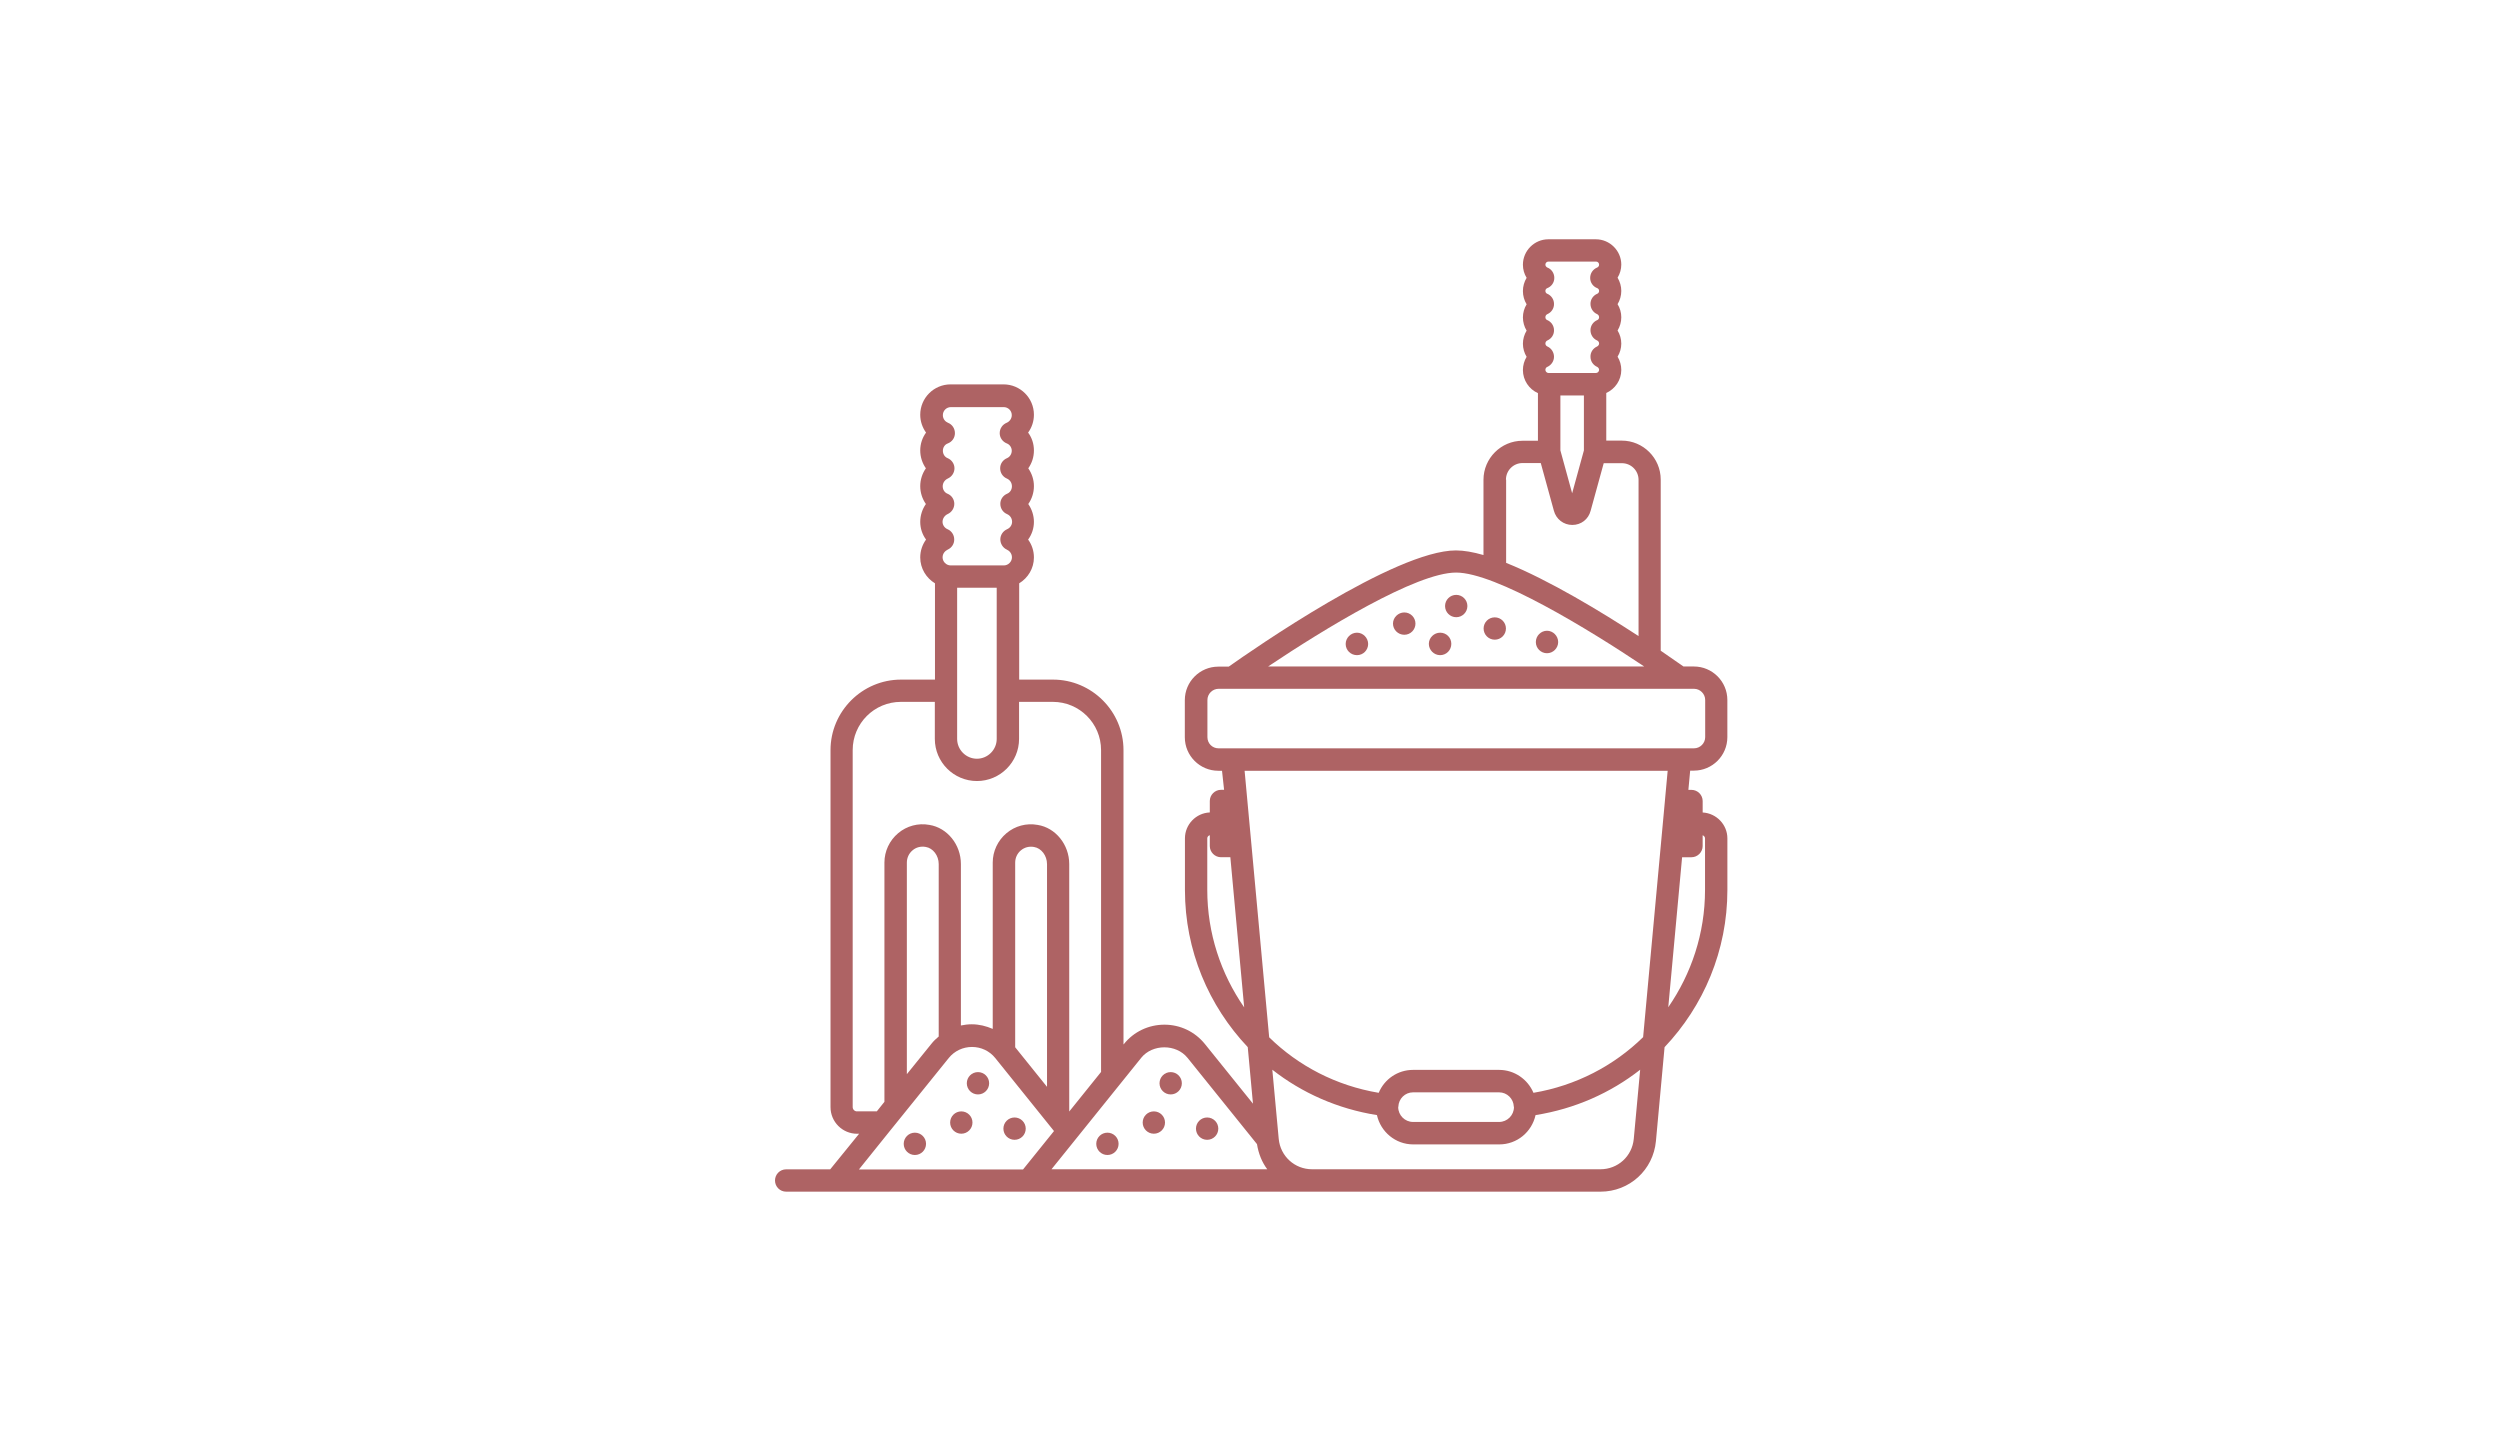 <svg width="700" height="400" viewBox="0 0 700 400" fill="none" xmlns="http://www.w3.org/2000/svg">
<path d="M474.287 215.776C479.453 215.776 483.66 211.57 483.66 206.403V195.99C483.66 190.824 479.453 186.617 474.287 186.617H471.374C470.207 185.784 467.96 184.244 465 182.197V134.285C465 128.245 460.081 123.372 454.087 123.372H449.754V110.039C452.214 108.912 453.961 106.459 453.961 103.579C453.961 102.246 453.587 100.952 452.921 99.873C453.587 98.786 453.961 97.499 453.961 96.206C453.961 94.913 453.587 93.626 452.921 92.539C453.587 91.453 453.961 90.166 453.961 88.833C453.961 87.499 453.587 86.253 452.921 85.166C453.587 84.08 453.961 82.793 453.961 81.46C453.961 80.126 453.587 78.88 452.921 77.753C453.587 76.673 453.961 75.38 453.961 74.087C453.961 70.213 450.754 67 446.834 67H433.541C429.628 67 426.415 70.207 426.415 74.126C426.415 75.46 426.788 76.706 427.455 77.793C426.788 78.88 426.415 80.166 426.415 81.5C426.415 82.833 426.788 84.126 427.455 85.206C426.788 86.293 426.415 87.579 426.415 88.873C426.415 90.166 426.788 91.499 427.455 92.579C426.788 93.666 426.415 94.953 426.415 96.246C426.415 97.539 426.788 98.826 427.455 99.912C426.788 100.999 426.415 102.286 426.415 103.619C426.415 106.492 428.161 108.992 430.621 110.079V123.412H426.288C420.288 123.412 415.375 128.332 415.375 134.332V155.411C412.502 154.578 409.875 154.118 407.669 154.118C390.629 154.118 350.583 182.037 344.043 186.657H341.124C335.957 186.657 331.75 190.864 331.75 196.03V206.443C331.75 211.61 335.957 215.816 341.124 215.816H342.164L342.744 221.149H341.87C340.164 221.149 338.744 222.569 338.744 224.276V227.483C334.87 227.649 331.784 230.856 331.784 234.736V249.195C331.784 266.155 338.45 281.655 349.37 293.194L350.83 309.027L337.37 292.321C334.577 288.861 330.457 286.908 326.037 286.908C321.617 286.908 317.457 288.868 314.704 292.321L314.578 292.448V210.036C314.578 199.163 305.704 190.29 294.831 190.29H285.372V163.331C287.832 161.831 289.498 159.164 289.498 156.084C289.498 154.251 288.918 152.498 287.872 151.085C288.912 149.665 289.498 147.918 289.498 146.125C289.498 144.331 288.918 142.585 287.918 141.125C288.918 139.705 289.498 137.958 289.498 136.125C289.498 134.292 288.918 132.585 287.918 131.125C288.918 129.705 289.498 127.998 289.498 126.125C289.498 124.252 288.918 122.539 287.872 121.125C288.912 119.705 289.498 117.959 289.498 116.125C289.498 111.419 285.665 107.626 280.998 107.626H266.165C261.459 107.626 257.666 111.459 257.666 116.125C257.666 117.959 258.252 119.665 259.292 121.125C258.252 122.545 257.666 124.292 257.666 126.125C257.666 127.958 258.252 129.712 259.252 131.125C258.252 132.545 257.666 134.292 257.666 136.125C257.666 137.958 258.252 139.712 259.252 141.125C258.252 142.545 257.666 144.291 257.666 146.125C257.666 147.958 258.252 149.665 259.292 151.085C258.252 152.505 257.666 154.251 257.666 156.084C257.666 159.164 259.332 161.831 261.792 163.331V190.29H252.292C241.419 190.29 232.546 199.163 232.546 210.036V309.994C232.546 314.12 235.88 317.454 240.006 317.454H240.546L232.46 327.413H220.127C218.373 327.413 217 328.827 217 330.54C217 332.253 218.373 333.667 220.127 333.667H448.121C456.247 333.667 462.914 327.587 463.66 319.5L466.08 293.208C477 281.668 483.667 266.168 483.667 249.209V234.749C483.667 230.876 480.587 227.709 476.747 227.496V224.289C476.747 222.583 475.334 221.163 473.62 221.163H472.747L473.247 215.79H474.287V215.776ZM440.201 138.112L436.908 126.112V110.739H443.494V126.112L440.201 138.112ZM433.288 97.026C432.995 96.899 432.708 96.606 432.708 96.193C432.708 95.733 433.001 95.439 433.288 95.319C434.415 94.819 435.161 93.693 435.121 92.446C435.121 91.193 434.328 90.073 433.208 89.613C432.955 89.526 432.708 89.239 432.708 88.82C432.708 88.359 433.001 88.066 433.288 87.946C434.415 87.446 435.161 86.32 435.121 85.073C435.121 83.82 434.328 82.7 433.208 82.24C432.955 82.153 432.708 81.866 432.708 81.446C432.708 81.073 432.961 80.78 433.208 80.693C434.415 80.233 435.208 79.106 435.208 77.82C435.208 76.533 434.455 75.36 433.248 74.906C432.995 74.78 432.708 74.493 432.708 74.113C432.708 73.613 433.081 73.24 433.581 73.24H446.874C447.374 73.24 447.748 73.613 447.748 74.113C447.748 74.526 447.454 74.82 447.208 74.906C446.001 75.406 445.248 76.533 445.248 77.82C445.248 79.106 446.041 80.24 447.248 80.693C447.501 80.78 447.748 81.066 447.748 81.446C447.748 81.866 447.494 82.153 447.248 82.24C446.081 82.74 445.334 83.826 445.334 85.073C445.334 86.32 446.041 87.446 447.168 87.946C447.461 88.073 447.748 88.366 447.748 88.82C447.748 89.239 447.494 89.526 447.248 89.613C446.081 90.113 445.334 91.199 445.334 92.446C445.334 93.693 446.041 94.819 447.168 95.319C447.461 95.446 447.748 95.739 447.748 96.193C447.748 96.566 447.454 96.899 447.168 97.026C446.041 97.526 445.294 98.653 445.334 99.899C445.334 101.152 446.088 102.232 447.208 102.732C447.461 102.859 447.748 103.152 447.748 103.566C447.748 104.026 447.334 104.439 446.874 104.439H433.581C433.121 104.439 432.708 104.019 432.708 103.566C432.708 103.112 433.001 102.812 433.248 102.732C434.375 102.232 435.121 101.106 435.121 99.899C435.121 98.692 434.415 97.526 433.288 97.026ZM421.662 134.318C421.662 131.732 423.741 129.652 426.328 129.652H431.415L435.081 142.985C435.708 145.358 437.788 146.985 440.248 146.985C442.708 146.985 444.748 145.405 445.374 143.025L449.041 129.692H454.127C456.707 129.692 458.794 131.772 458.794 134.358V178.104C448.381 171.311 433.755 162.438 421.715 157.604V134.312H421.675L421.662 134.318ZM407.702 160.318C418.828 160.318 444.741 176.151 460.367 186.61H355.077C370.703 176.151 396.575 160.318 407.702 160.318ZM338.077 206.403V195.99C338.077 194.283 339.497 192.864 341.204 192.864H474.327C476.033 192.864 477.453 194.283 477.453 195.99V206.403C477.453 208.11 476.04 209.53 474.327 209.53H341.164C339.457 209.53 338.077 208.156 338.077 206.403ZM338.037 249.189V234.729C338.037 234.316 338.33 233.976 338.744 233.856V236.896C338.744 238.602 340.164 240.022 341.87 240.022H344.497L348.37 282.061C341.87 272.688 338.037 261.355 338.037 249.189ZM267.999 164.571H279.078V206.903C279.078 209.943 276.579 212.443 273.539 212.443C270.499 212.443 267.999 209.943 267.999 206.903V164.571ZM265.332 148.191C264.459 147.818 263.912 146.985 263.912 146.111C263.912 145.238 264.452 144.358 265.332 143.945C266.459 143.445 267.205 142.318 267.205 141.071C267.205 139.825 266.452 138.698 265.292 138.238C264.459 137.905 263.959 137.072 263.959 136.158C263.959 135.245 264.499 134.405 265.379 133.992C266.505 133.492 267.252 132.365 267.252 131.118C267.252 129.872 266.459 128.745 265.339 128.285C264.505 127.952 264.005 127.118 264.005 126.205C264.005 125.292 264.545 124.452 265.379 124.165C266.585 123.705 267.379 122.585 267.379 121.292C267.379 119.999 266.625 118.832 265.419 118.372C264.712 118.079 263.999 117.332 263.999 116.245C263.999 114.999 264.999 113.992 266.252 113.992H281.045C282.292 113.992 283.298 114.992 283.298 116.245C283.298 117.285 282.592 118.079 281.878 118.372C280.672 118.872 279.918 119.999 279.918 121.292C279.918 122.585 280.752 123.705 281.918 124.165C282.712 124.459 283.292 125.292 283.292 126.205C283.292 127.118 282.752 127.958 281.958 128.285C280.792 128.785 280.045 129.865 280.045 131.118C280.045 132.372 280.752 133.492 281.918 133.992C282.792 134.365 283.338 135.198 283.338 136.158C283.338 137.118 282.798 137.912 282.005 138.238C280.838 138.738 280.092 139.818 280.092 141.071C280.092 142.325 280.798 143.445 281.965 143.945C282.838 144.318 283.385 145.151 283.385 146.111C283.385 146.985 282.845 147.818 281.965 148.191C280.838 148.691 280.092 149.818 280.092 151.025C280.092 152.231 280.798 153.398 281.925 153.898C282.592 154.191 283.345 154.938 283.345 156.064C283.345 157.271 282.305 158.318 281.092 158.318H266.179C264.972 158.318 263.925 157.278 263.925 156.064C263.925 154.938 264.679 154.231 265.345 153.898C266.472 153.398 267.219 152.271 267.179 151.025C267.179 149.818 266.472 148.691 265.345 148.191H265.332ZM239.959 311.187C239.293 311.187 238.753 310.647 238.753 309.981V210.023C238.753 202.563 244.793 196.523 252.252 196.523H261.752V206.896C261.752 213.396 267.045 218.69 273.545 218.69C280.045 218.69 285.338 213.396 285.338 206.896V196.523H294.798C302.258 196.523 308.298 202.563 308.298 210.023V300.147L299.385 311.227V241.936C299.385 236.476 295.551 231.769 290.551 230.976C287.385 230.396 284.218 231.269 281.798 233.309C279.378 235.349 277.965 238.349 277.965 241.516V288.094C276.132 287.301 274.172 286.801 272.092 286.801C271.052 286.801 270.052 286.928 269.052 287.134V241.929C269.052 236.469 265.219 231.763 260.219 230.969C257.092 230.389 253.886 231.263 251.472 233.302C249.059 235.342 247.639 238.342 247.639 241.509V308.507L245.513 311.174H239.973L239.959 311.187ZM293.165 304.314L284.252 293.234V241.529C284.252 240.196 284.832 238.949 285.832 238.116C286.872 237.242 288.165 236.909 289.538 237.156C291.578 237.489 293.165 239.576 293.165 241.949V304.321V304.314ZM262.832 290.228C262.079 290.854 261.372 291.521 260.792 292.268L253.919 300.767V241.516C253.919 240.182 254.506 238.936 255.506 238.102C256.506 237.229 257.839 236.896 259.212 237.142C261.252 237.476 262.839 239.562 262.839 241.936V290.228H262.832ZM249.373 316.4L249.413 316.36L265.659 296.234C267.239 294.274 269.619 293.148 272.159 293.148C274.699 293.148 277.078 294.274 278.658 296.234L295.118 316.694L286.452 327.447H240.499L249.373 316.407V316.4ZM319.537 296.188C322.704 292.274 329.331 292.274 332.497 296.188L351.957 320.354C352.37 322.98 353.33 325.394 354.83 327.393H294.418L319.544 296.188H319.537ZM457.454 318.894C456.994 323.767 452.994 327.393 448.121 327.393H367.376C362.503 327.393 358.503 323.727 358.043 318.894L356.25 299.521C364.543 306.021 374.543 310.481 385.542 312.227C386.582 316.894 390.709 320.434 395.709 320.434H419.788C424.788 320.434 428.915 316.934 429.955 312.227C440.954 310.481 450.954 306.021 459.247 299.521L457.454 318.894ZM423.908 309.981C423.908 312.274 422.035 314.147 419.742 314.147H395.662C393.369 314.147 391.496 312.274 391.496 309.981C391.496 309.941 391.536 309.894 391.536 309.894V309.854C391.622 307.647 393.409 305.854 395.662 305.854H419.742C421.995 305.854 423.781 307.647 423.868 309.854V309.894C423.908 309.934 423.908 309.981 423.908 309.981ZM477.407 234.736V249.195C477.407 261.362 473.574 272.655 467.114 282.028L470.987 240.029H473.614C475.32 240.029 476.74 238.609 476.74 236.902V233.862C477.113 234.029 477.407 234.322 477.407 234.736ZM466.2 223.983L465.034 236.609L460.074 290.401C451.907 298.401 441.281 303.981 429.368 305.987C427.781 302.234 424.075 299.568 419.742 299.568H395.662C391.329 299.568 387.622 302.194 386.036 305.987C374.116 303.987 363.536 298.448 355.37 290.448L350.41 236.616L349.243 223.989L348.49 215.823H466.947L466.194 223.989L466.2 223.983Z" fill="#AE6364"/>
<path d="M407.742 172.817C409.469 172.817 410.868 171.418 410.868 169.691C410.868 167.964 409.469 166.564 407.742 166.564C406.015 166.564 404.615 167.964 404.615 169.691C404.615 171.418 406.015 172.817 407.742 172.817Z" fill="#AE6364"/>
<path d="M418.535 179.111C420.262 179.111 421.662 177.711 421.662 175.984C421.662 174.257 420.262 172.857 418.535 172.857C416.808 172.857 415.408 174.257 415.408 175.984C415.408 177.711 416.808 179.111 418.535 179.111Z" fill="#AE6364"/>
<path d="M433.161 176.611C431.455 176.611 430.035 178.031 430.035 179.777C430.035 181.524 431.455 182.904 433.161 182.904C434.868 182.904 436.288 181.484 436.288 179.777C436.288 178.071 434.868 176.611 433.161 176.611Z" fill="#AE6364"/>
<path d="M393.202 171.484C391.496 171.484 390.036 172.904 390.036 174.611C390.036 176.317 391.456 177.737 393.202 177.737C394.949 177.737 396.329 176.317 396.329 174.611C396.329 172.904 394.956 171.484 393.202 171.484Z" fill="#AE6364"/>
<path d="M403.242 177.151C401.535 177.151 400.075 178.571 400.075 180.277C400.075 181.984 401.495 183.444 403.242 183.444C404.989 183.444 406.369 182.024 406.369 180.277C406.369 178.531 404.995 177.151 403.242 177.151Z" fill="#AE6364"/>
<path d="M379.956 177.151C378.249 177.151 376.789 178.571 376.789 180.317C376.789 182.064 378.209 183.444 379.956 183.444C381.703 183.444 383.082 182.024 383.082 180.317C383.082 178.611 381.663 177.151 379.956 177.151Z" fill="#AE6364"/>
<path d="M327.791 306.441C329.517 306.441 330.917 305.041 330.917 303.314C330.917 301.587 329.517 300.188 327.791 300.188C326.064 300.188 324.664 301.587 324.664 303.314C324.664 305.041 326.064 306.441 327.791 306.441Z" fill="#AE6364"/>
<path d="M323.077 317.44C324.804 317.44 326.204 316.041 326.204 314.314C326.204 312.587 324.804 311.187 323.077 311.187C321.351 311.187 319.951 312.587 319.951 314.314C319.951 316.041 321.351 317.44 323.077 317.44Z" fill="#AE6364"/>
<path d="M337.997 319.147C339.724 319.147 341.124 317.747 341.124 316.02C341.124 314.294 339.724 312.894 337.997 312.894C336.27 312.894 334.87 314.294 334.87 316.02C334.87 317.747 336.27 319.147 337.997 319.147Z" fill="#AE6364"/>
<path d="M310.078 323.4C311.804 323.4 313.204 322 313.204 320.274C313.204 318.547 311.804 317.147 310.078 317.147C308.351 317.147 306.951 318.547 306.951 320.274C306.951 322 308.351 323.4 310.078 323.4Z" fill="#AE6364"/>
<path d="M273.832 306.441C275.559 306.441 276.959 305.041 276.959 303.314C276.959 301.587 275.559 300.188 273.832 300.188C272.105 300.188 270.705 301.587 270.705 303.314C270.705 305.041 272.105 306.441 273.832 306.441Z" fill="#AE6364"/>
<path d="M269.165 317.44C270.892 317.44 272.292 316.041 272.292 314.314C272.292 312.587 270.892 311.187 269.165 311.187C267.439 311.187 266.039 312.587 266.039 314.314C266.039 316.041 267.439 317.44 269.165 317.44Z" fill="#AE6364"/>
<path d="M284.078 319.147C285.805 319.147 287.205 317.747 287.205 316.02C287.205 314.294 285.805 312.894 284.078 312.894C282.352 312.894 280.952 314.294 280.952 316.02C280.952 317.747 282.352 319.147 284.078 319.147Z" fill="#AE6364"/>
<path d="M256.166 323.4C257.892 323.4 259.292 322 259.292 320.274C259.292 318.547 257.892 317.147 256.166 317.147C254.439 317.147 253.039 318.547 253.039 320.274C253.039 322 254.439 323.4 256.166 323.4Z" fill="#AE6364"/>
</svg>
